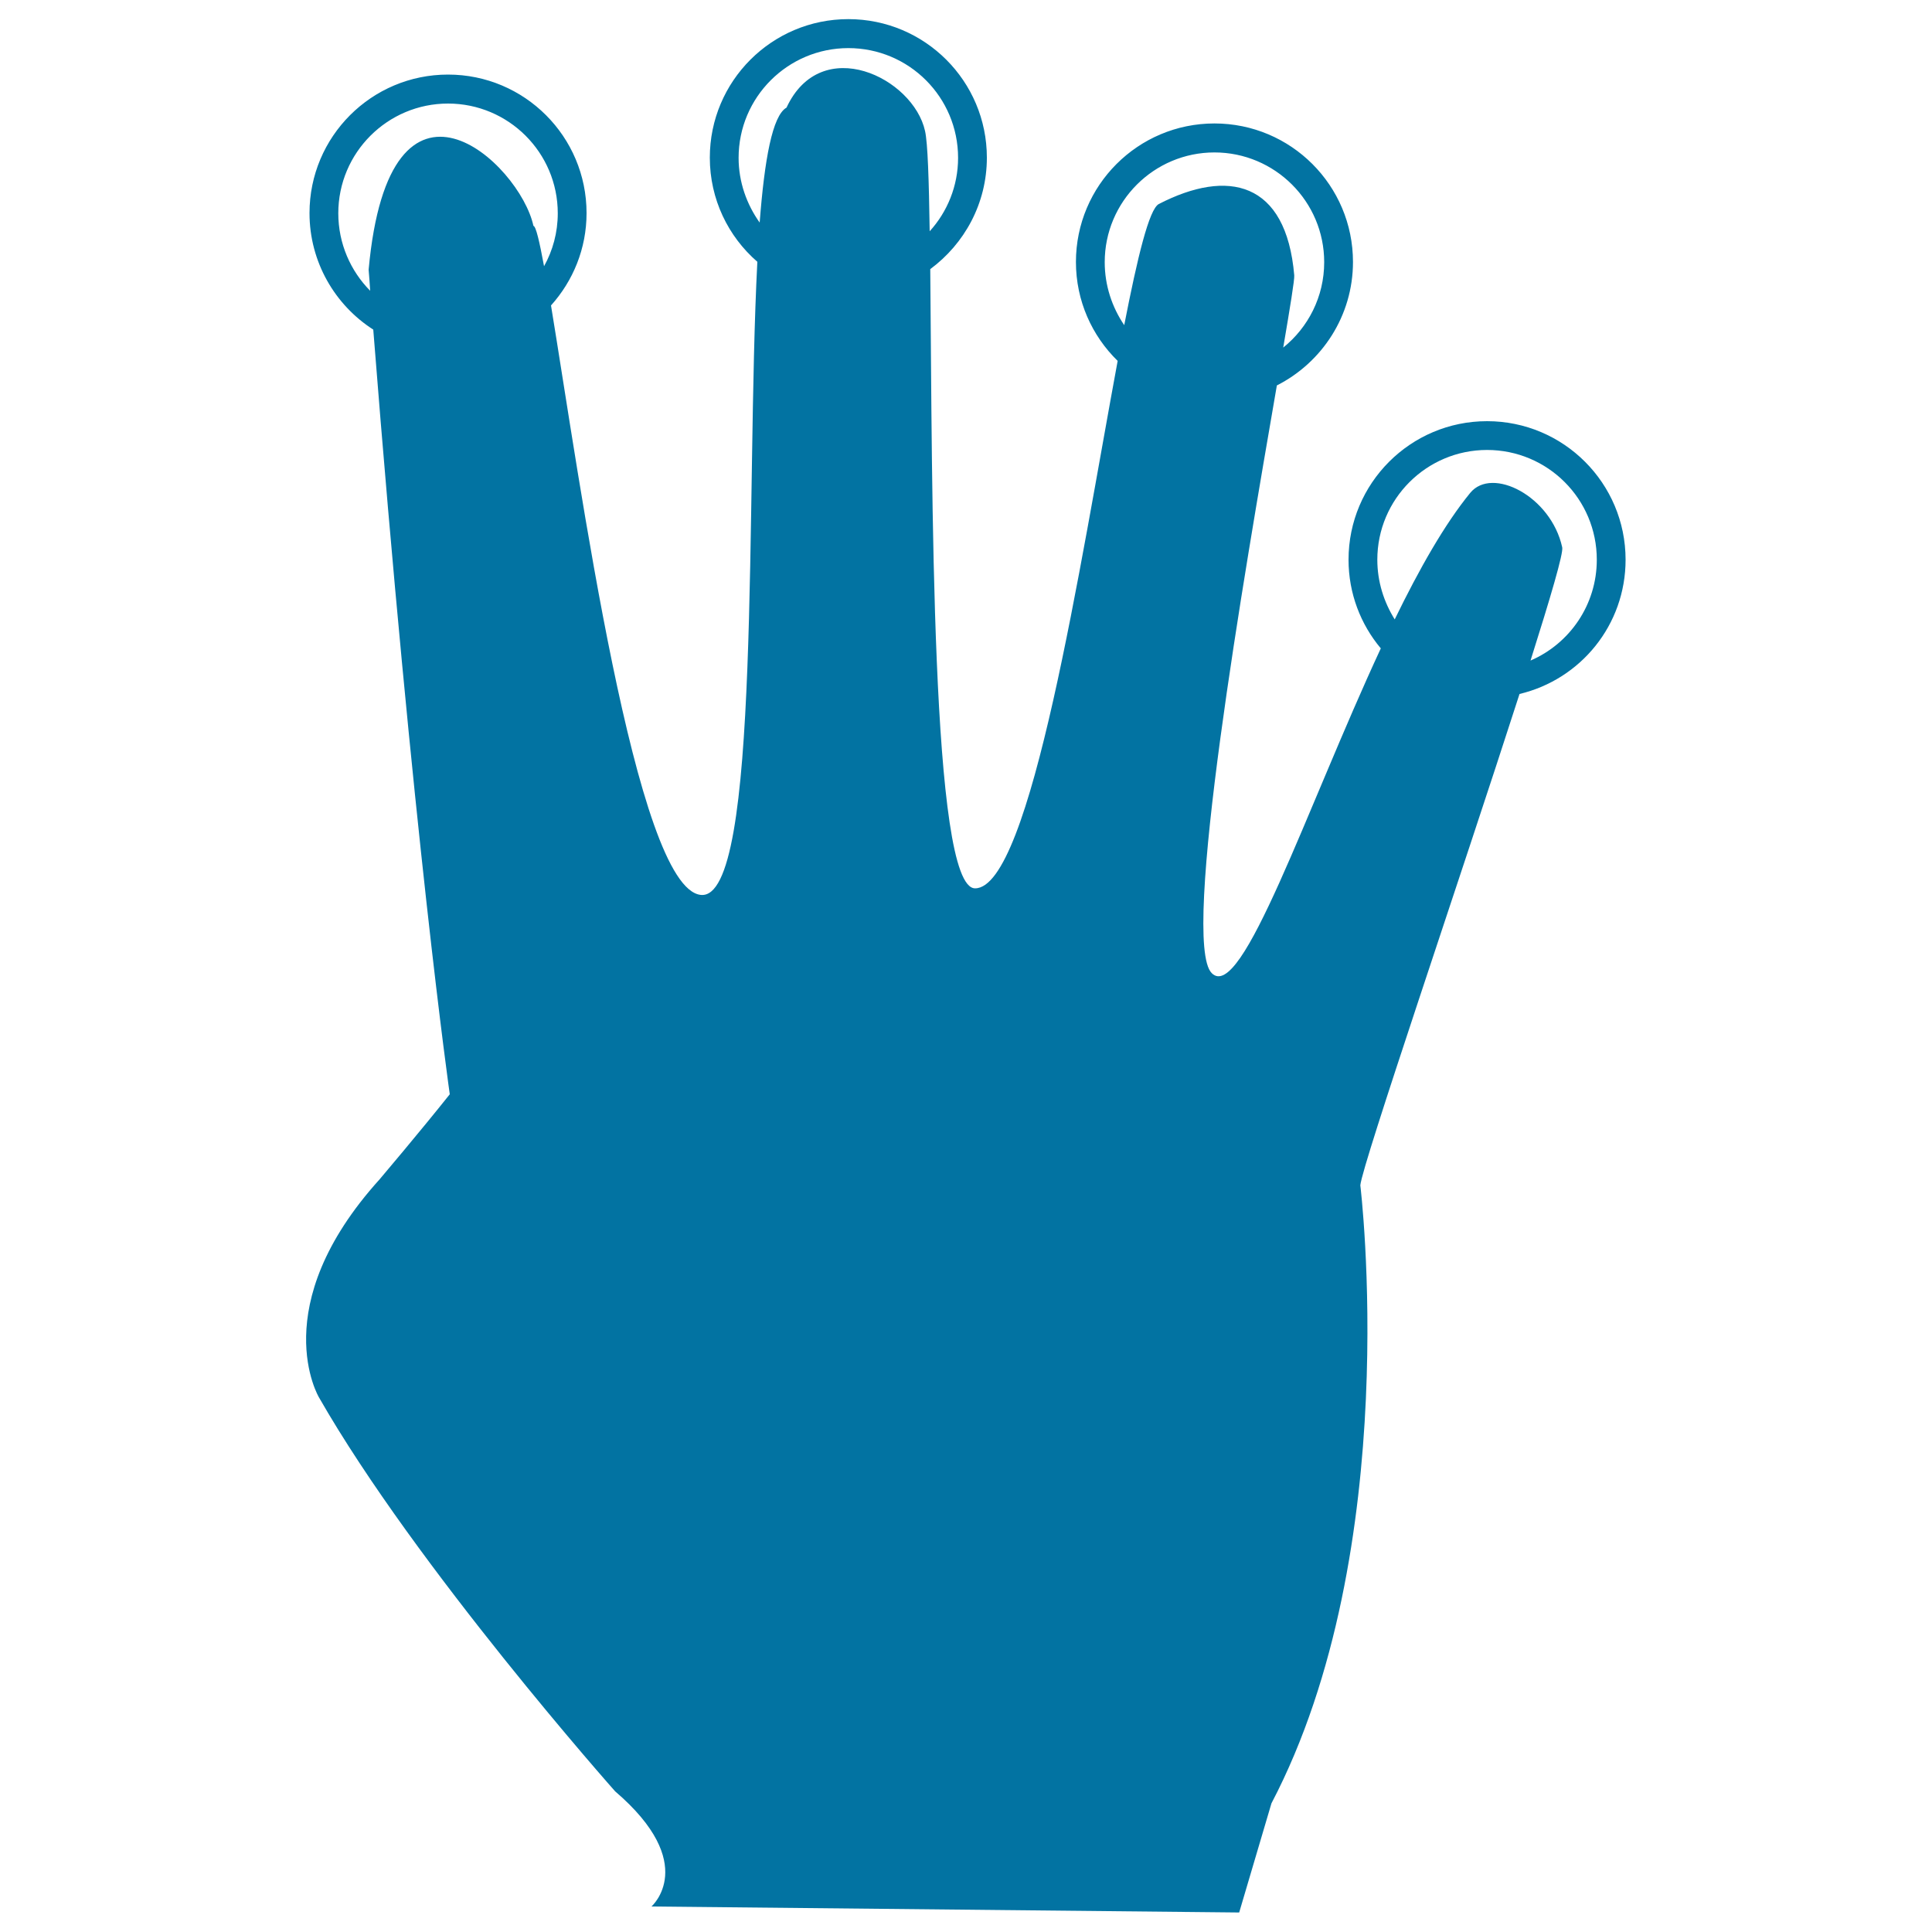 <svg xmlns="http://www.w3.org/2000/svg" viewBox="0 0 1000 1000" style="fill:#0273a2">
<title>Push Four Fingers SVG icon</title>
<g><path d="M841.4,289.7c0-39.6-32.1-71.7-71.7-71.7c-39.6,0-71.7,32.1-71.7,71.7c0,17.5,6.3,33.5,16.7,45.9c-38.6,83.1-72,183.7-87.5,168.1c-16.2-16.2,16.8-206.3,33.7-304.2c23.3-11.8,39.4-36,39.4-63.9c0-39.6-32.1-71.7-71.7-71.7c-39.6,0-71.7,32.1-71.7,71.7c0,20.1,8.3,38.2,21.6,51.2c-19.4,104.7-45,273-73.8,273c-23,0-22.1-206.4-23.2-320.5c17.7-13.1,29.3-34,29.3-57.7c0-39.6-32.1-71.7-71.7-71.7c-39.6,0-71.7,32.1-71.7,71.7c0,21.5,9.5,40.8,24.6,53.9c-6.2,120,2.2,331.2-29.3,327.7c-33.7-3.7-62.5-214-77.5-305.1c11.4-12.7,18.4-29.4,18.4-47.8c0-39.6-32.1-71.7-71.7-71.7c-39.6,0-71.7,32.1-71.7,71.7c0,25.3,13.2,47.6,33,60.3c20.6,262.5,39.6,395.8,39.6,395.8c-15.7,19.7-36.3,44-36.3,44c-59.6,65.9-31.4,112.9-31.4,112.9c50.2,87.8,153.3,203.9,153.3,203.9c43.9,37.6,18.8,59.6,18.8,59.6l304.2,3.1l16.7-56.5c69-131.7,46-319.9,46-319.9c1-10.9,52.1-160.1,82.4-254.3C818.1,351.7,841.4,323.5,841.4,289.7z M175.1,110.4c0-31.4,25.5-56.8,56.8-56.8s56.8,25.4,56.8,56.8c0,10-2.6,19.3-7.1,27.4c-2.4-12.9-4.2-20.7-5.5-20.9c-7-32.5-74.5-95.5-85.3,22.7c0.3,3.7,0.6,7.3,0.8,10.9C181.5,140.3,175.1,126.1,175.1,110.4z M382.3,81.7c0-31.4,25.5-56.8,56.8-56.8c31.4,0,56.8,25.4,56.8,56.8c0,14.6-5.6,28-14.7,38c-0.4-26.6-1-45.7-2.4-51.9c-6.1-27.6-53.7-50.8-71.7-12.1c-7.3,4.1-11.4,26.8-13.9,59.5C386.5,105.8,382.3,94.2,382.3,81.7z M571.8,135.7c0-31.4,25.5-56.8,56.8-56.8s56.8,25.4,56.8,56.8c0,17.9-8.3,33.8-21.2,44.2c3.6-21.2,5.9-35.2,5.7-37.4c-4.2-48.8-34.4-55.3-70.1-36.9c-5,2.6-11,27.3-17.9,62.7C575.6,159,571.8,147.8,571.8,135.7z M712.9,289.7c0-31.4,25.5-56.8,56.8-56.8c31.4,0,56.8,25.4,56.8,56.8c0,23.4-14.1,43.5-34.3,52.2c10.3-32.6,17.1-55.6,16.4-58.6c-5.8-26.5-36.3-42-47.6-28.2c-13.2,16.1-26.4,39.4-39.1,65.5C716.3,311.6,712.9,301.1,712.9,289.7z"/></g>
</svg>
